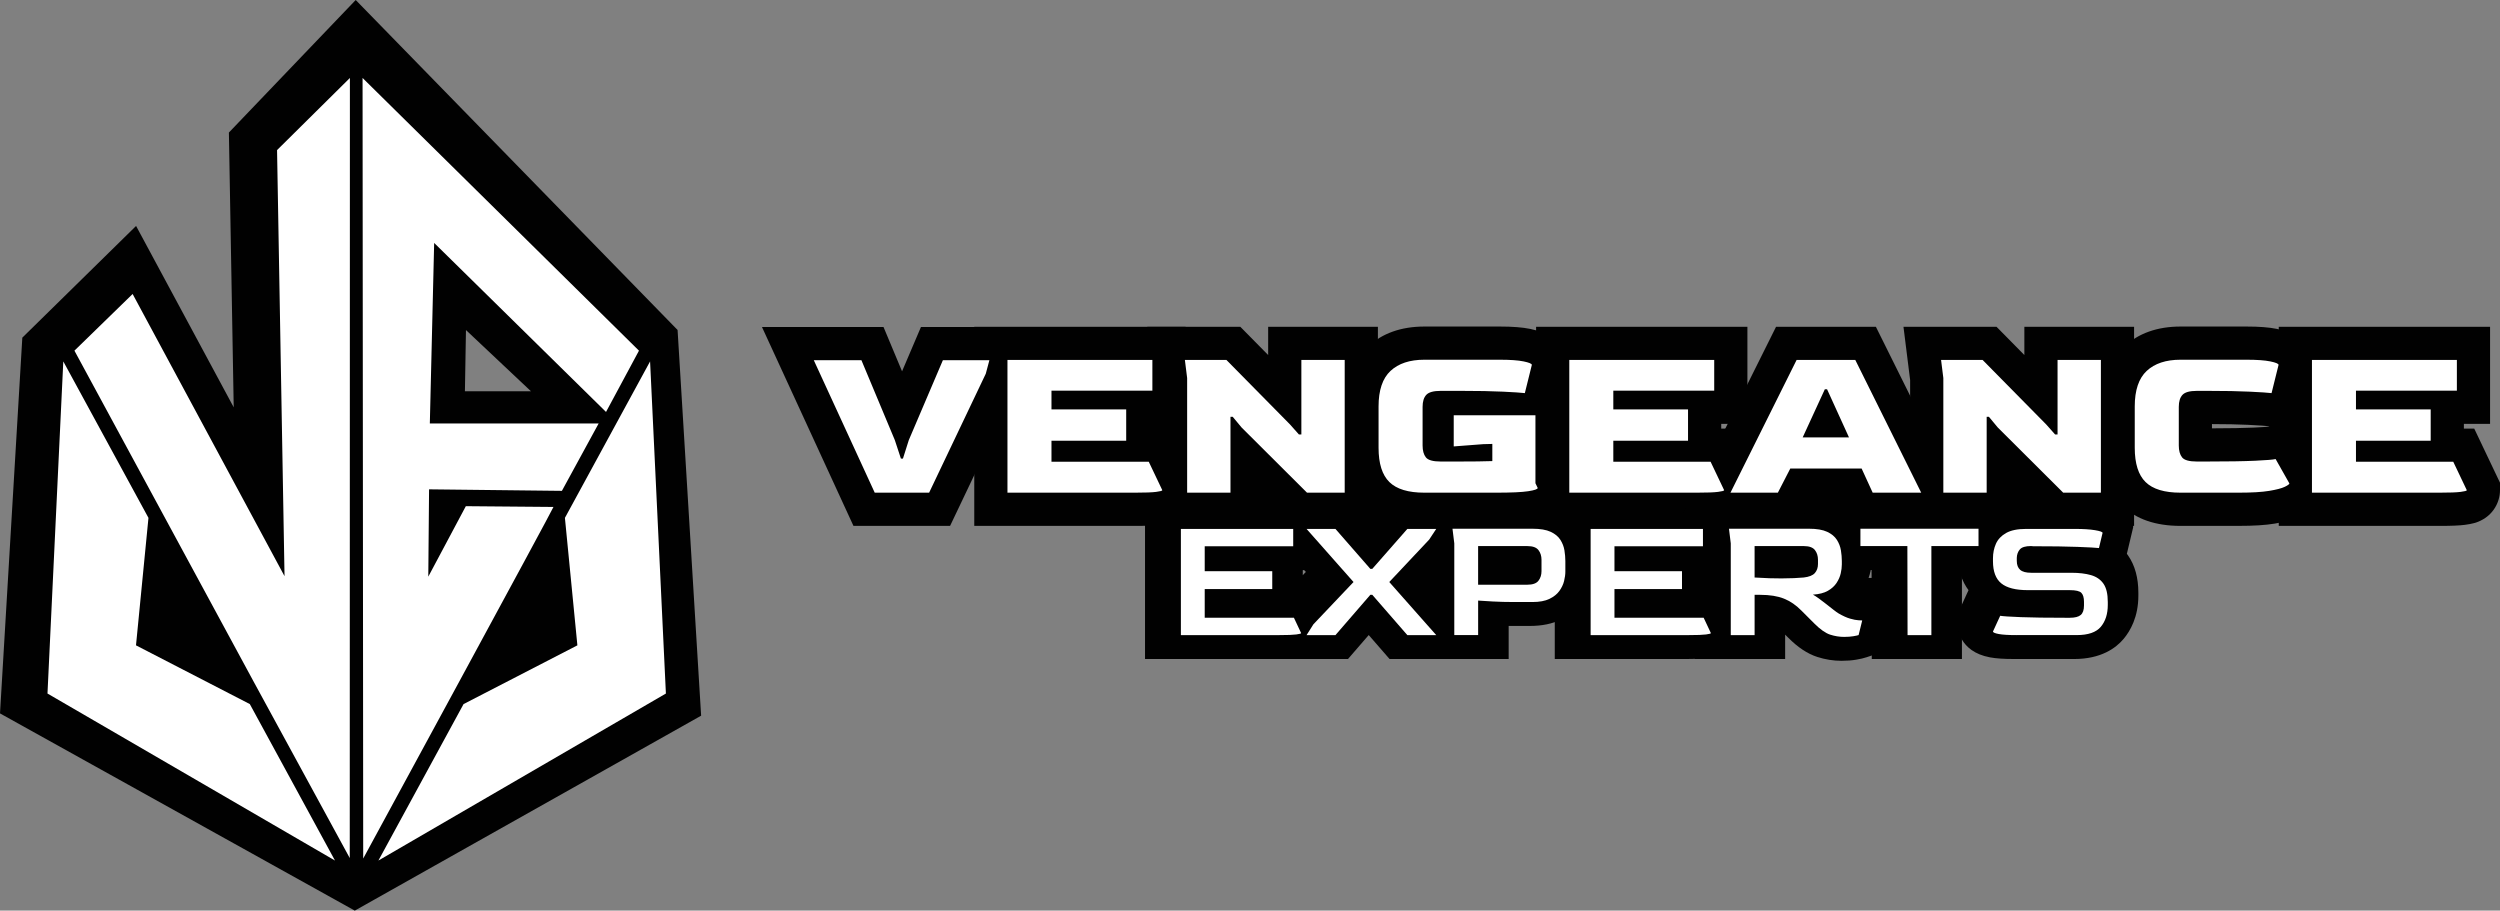 <?xml version="1.0" encoding="UTF-8"?>
<svg id="Layer_2" data-name="Layer 2" xmlns="http://www.w3.org/2000/svg" viewBox="0 0 1882.76 685.79">
  <rect x="0" y="0" width="1882.76" height="685.79" fill="#808080" stroke="none"/>
  <defs>
    <style>
      .cls-1 {
        fill: #fff;
      }

      .cls-2 {
        fill: #010101;
      }
    </style>
  </defs>
  <g id="Layer_1-2" data-name="Layer 1">
    <g>
      <path class="cls-2" d="m510.28,248.51L267.88,0l-95.5,99.82,3.63,206.94-73.53-136.6L16.81,254.28,0,537.26l267.18,148.53,260.84-146.8-17.73-290.47Zm-159.36.05l48.94,46.1h-49.73l.79-46.1Z"/>
      <polygon class="cls-1" points="489.58 272.18 425.44 390.01 434.83 486.01 349.11 530.25 284.97 648.08 501.49 522.3 489.58 272.18"/>
      <polygon class="cls-1" points="47.67 272.18 111.81 390.01 102.42 486.01 188.14 530.25 252.28 648.08 35.76 522.3 47.67 272.18"/>
      <path class="cls-1" d="m190.46,512.3L56.05,264.09l43.83-42.69,114.4,212.52-5.63-320.88,54.86-54.32-.11,587.49-72.95-133.91Z"/>
      <path class="cls-1" d="m273.53,646.56l-.48-587.84,208.16,205.37-24.81,46.15-129.43-127.29-3.26,135.94h127.15l-27.69,50.77-100.04-1.15-.58,65.76,28.27-53.07,66,.58c0,1.05-143.3,264.79-143.3,264.79Z"/>
    </g>
    <g>
      <g>
        <path class="cls-2" d="m887.33,471.3v-79.97h84.59v13.06h-66.64v18.77h50.86v13.46h-50.86v21.62h67.18l5.44,11.56c0,.36-1.22.7-3.67,1.02-2.45.32-6.66.48-12.65.48h-74.26Z"/>
        <path class="cls-2" d="m961.58,496.3h-99.26v-129.97h134.59v63.06h-15.78v3.86h7.18l14.58,30.97v5.59c0,9.59-5.94,20.92-19.22,24.61-1.8.5-3.79.88-6.25,1.2-3.62.47-8.52.68-15.85.68Z"/>
      </g>
      <g>
        <path class="cls-2" d="m981.98,471.3l5.17-8.16,30.19-31.82-35.36-39.98h21.76l26.25,30.06h1.5l26.38-30.06h21.76l-5.3,8.02-30.06,31.96,35.36,39.98h-21.76l-26.38-30.33h-1.5l-26.25,30.33h-21.76Z"/>
        <polygon class="cls-2" points="1135.11 496.3 1046.48 496.3 1030.79 478.26 1015.17 496.3 936.56 496.3 967.33 447.7 983.44 430.72 926.5 366.33 1015.1 366.33 1030.78 384.29 1046.55 366.33 1126.12 366.33 1094 414.93 1078.1 431.83 1135.11 496.3"/>
      </g>
      <g>
        <path class="cls-2" d="m1093.23,471.3v-69.09l-1.36-11.02h60.25c5.8,0,10.36.77,13.67,2.31,3.31,1.54,5.76,3.56,7.34,6.05,1.59,2.5,2.61,5.15,3.06,7.96.45,2.81.68,5.49.68,8.02v8.02c0,2.09-.32,4.42-.95,7-.63,2.58-1.81,5.08-3.54,7.48-1.72,2.4-4.22,4.4-7.48,5.98-3.26,1.59-7.53,2.38-12.78,2.38h-13.87c-5.71,0-11.04-.14-15.98-.41-4.94-.27-8.64-.5-11.08-.68v25.98h-17.95Zm17.95-37.94h36.99c4.08,0,6.89-1,8.43-2.99,1.54-1.99,2.31-4.4,2.31-7.21v-8.57c0-2.9-.77-5.35-2.31-7.34-1.54-1.99-4.31-2.99-8.3-2.99h-37.13v29.1Z"/>
        <path class="cls-2" d="m1136.18,496.3h-67.95v-92.55l-4.64-37.55h88.53c9.57,0,17.49,1.52,24.21,4.64,7.7,3.59,13.71,8.73,17.89,15.29,3.42,5.38,5.65,11.22,6.65,17.38.67,4.14,1,8.18,1,12.02v8.02c0,4.08-.56,8.44-1.67,12.96-1.4,5.69-3.92,11.1-7.5,16.09-4.17,5.81-9.84,10.49-16.88,13.91-6.77,3.29-14.52,4.89-23.71,4.89h-13.87c-.69,0-1.38,0-2.06,0v24.89Z"/>
      </g>
      <g>
        <path class="cls-2" d="m1195.91,471.3v-79.97h84.59v13.06h-66.64v18.77h50.86v13.46h-50.86v21.62h67.18l5.44,11.56c0,.36-1.22.7-3.67,1.02-2.45.32-6.66.48-12.65.48h-74.26Z"/>
        <path class="cls-2" d="m1270.16,496.3h-99.26v-129.97h134.59v63.06h-15.78v3.86h7.18l14.58,30.97v5.59c0,9.59-5.94,20.92-19.22,24.61-1.8.5-3.79.88-6.25,1.2-3.62.47-8.52.68-15.85.68Z"/>
      </g>
      <g>
        <path class="cls-2" d="m1386.99,472.66c-3.63,0-7.19-.57-10.68-1.7-3.49-1.13-7.46-3.92-11.9-8.36l-9.79-9.79c-3.99-4.08-8.36-7.07-13.12-8.98-4.76-1.9-10.72-2.86-17.88-2.86h-4.22v30.33h-17.95v-69.09l-1.36-11.02h60.25c5.8,0,10.36.77,13.67,2.31,3.31,1.54,5.76,3.56,7.34,6.05,1.59,2.5,2.61,5.15,3.06,7.96.45,2.81.68,5.49.68,8.02v2.58c0,2-.27,4.22-.82,6.66-.54,2.45-1.59,4.85-3.13,7.21-1.54,2.36-3.74,4.35-6.6,5.98-2.86,1.63-6.6,2.58-11.22,2.86,1.18.64,2.67,1.61,4.49,2.92,1.81,1.32,3.69,2.74,5.64,4.28,1.95,1.54,3.74,2.95,5.37,4.22,1.63,1.27,2.9,2.18,3.81,2.72,3.26,1.9,6.17,3.22,8.7,3.94,2.54.73,4.62,1.13,6.26,1.22,1.63.09,2.58.14,2.86.14l-2.72,11.02c-.82.27-2.18.57-4.08.88-1.9.32-4.13.48-6.66.48Zm-47.19-44.06c3.45,0,6.53-.07,9.25-.2,2.72-.14,5.17-.29,7.34-.48,3.99-.45,6.78-1.56,8.36-3.33,1.58-1.77,2.38-4.06,2.38-6.87v-3.13c0-2.9-.77-5.35-2.31-7.34-1.54-1.99-4.31-2.99-8.3-2.99h-37.13v23.66c3.99.27,7.66.45,11.02.54,3.35.09,6.48.14,9.38.14Z"/>
        <path class="cls-2" d="m1386.99,497.66c-6.23,0-12.42-.98-18.4-2.92-7.37-2.39-14.52-7.12-21.86-14.47l-2.33-2.33v18.36h-67.95v-73.99l-2.37-1.28,2.37-.14v-17.14l-4.64-37.55h88.53c9.57,0,17.49,1.52,24.21,4.64,7.7,3.59,13.71,8.73,17.89,15.29,3.42,5.38,5.65,11.22,6.65,17.38.67,4.14,1,8.18,1,12.02v2.58c0,3.81-.47,7.87-1.41,12.09-.38,1.71-.86,3.41-1.45,5.07h25.15l-13.67,55.37-13.06,4.36c-2.12.71-4.55,1.27-7.87,1.83-3.31.55-6.84.82-10.79.82Z"/>
      </g>
      <g>
        <path class="cls-2" d="m1434.59,471.3l-.14-67.05h-35.36v-13.06h88.94v13.06h-35.5v67.05h-17.95Z"/>
        <polygon class="cls-2" points="1477.54 496.3 1409.64 496.3 1409.5 429.25 1374.09 429.25 1374.09 366.2 1513.04 366.2 1513.04 429.25 1477.54 429.25 1477.54 496.3"/>
      </g>
      <g>
        <path class="cls-2" d="m1516.87,471.3c-6.17,0-10.7-.27-13.6-.82-2.9-.54-4.35-1.18-4.35-1.9l5.44-11.83c2.08.36,7.28.7,15.57,1.02,8.3.32,19.7.48,34.2.48h2.58c3.9,0,6.66-.7,8.3-2.11,1.63-1.4,2.45-3.78,2.45-7.14v-2.72c0-3.17-.66-5.44-1.97-6.8-1.32-1.36-4.24-2.04-8.77-2.04h-31.55c-9.16,0-15.82-1.7-19.99-5.1-4.17-3.4-6.26-8.95-6.26-16.66v-2.18c0-3.99.75-7.66,2.24-11.02,1.5-3.35,4.06-6.05,7.68-8.09,3.62-2.04,8.61-3.06,14.96-3.06h36.99c6.17,0,11.15.32,14.96.95,3.81.64,5.71,1.32,5.71,2.04l-2.72,11.42c-2.36-.27-7.71-.57-16.05-.88-8.34-.32-19.54-.48-33.59-.48l-1.5-.14c-4.17,0-6.98.84-8.43,2.52-1.45,1.68-2.22,3.79-2.31,6.32v2.31c0,2.99.84,5.24,2.52,6.73,1.68,1.5,4.46,2.24,8.36,2.24h30.19c5.8,0,10.74.59,14.82,1.77,4.08,1.18,7.21,3.33,9.38,6.46,2.18,3.13,3.26,7.73,3.26,13.8v2.18c0,6.8-1.75,12.29-5.24,16.46-3.49,4.17-9.54,6.26-18.16,6.26h-45.15Z"/>
        <path class="cls-2" d="m1562.02,496.3h-45.15c-7.9,0-13.68-.4-18.21-1.24-23.55-4.41-24.74-22.83-24.74-26.48v-5.47l8.57-18.64c-4.69-6.38-8.57-15.64-8.57-28.79v-2.18c0-7.5,1.48-14.63,4.41-21.2,3.68-8.24,9.99-15.05,18.26-19.7,7.5-4.22,16.4-6.27,27.22-6.27h36.99c7.61,0,13.84.42,19.06,1.29,3.45.58,6.18,1.24,8.59,2.1,10.95,3.91,18.02,13.56,18.02,24.6v2.93l-4.72,19.81c.31.42.62.84.92,1.27,5.14,7.38,7.74,16.83,7.74,28.08v2.18c0,15.94-6.02,26.47-11.06,32.5-5.81,6.94-17,15.21-37.33,15.21Z"/>
      </g>
    </g>
    <g>
      <g>
        <path class="cls-2" d="m658.76,371.04l-45.9-99.79h35.87l25.16,60.18,4.59,13.94h1.53l4.42-13.94,25.67-60.18h35.02l-2.72,10.2-42.67,89.59h-40.97Z"/>
        <polygon class="cls-2" points="715.51 396.05 642.74 396.05 573.84 246.26 665.37 246.26 679.34 279.65 693.58 246.26 777.66 246.26 765.96 290.13 715.51 396.05"/>
      </g>
      <g>
        <path class="cls-2" d="m758.72,371.04v-99.96h109.14v23.12h-75.99v14.11h56.27v23.63h-56.27v15.81h73.27l10.2,21.42c0,.45-1.53.88-4.59,1.27-3.06.4-8.33.6-15.81.6h-96.22Z"/>
        <path class="cls-2" d="m854.94,396.05h-121.22v-149.96h159.14v73.12h-19.72v3.55h7.79l19.41,40.77v5.65c0,9.63-6.02,21.01-19.46,24.75-1.95.54-4.16.96-6.93,1.32-4.19.55-10.24.8-19.01.8Z"/>
      </g>
      <g>
        <path class="cls-2" d="m894.04,371.04v-86.36l-1.7-13.6h31.28l47.94,48.62,6.63,7.48h1.87v-56.1h32.64v99.96h-28.39l-49.3-49.13-6.63-7.99h-1.7v57.12h-32.64Z"/>
        <polygon class="cls-2" points="1037.7 396.05 973.98 396.05 951.68 373.82 951.68 396.05 869.04 396.05 869.04 286.24 864.02 246.09 934.07 246.09 955.06 267.37 955.06 246.09 1037.7 246.09 1037.7 396.05"/>
      </g>
      <g>
        <path class="cls-2" d="m1072.71,371.04c-12.13,0-20.91-2.66-26.35-7.99-5.44-5.33-8.16-13.94-8.16-25.84v-31.11c0-12.24,3-21.17,9.01-26.77,6.01-5.61,14.51-8.42,25.5-8.42h56.78c7.82,0,13.79.42,17.93,1.27,4.14.85,6.21,1.73,6.21,2.63l-5.27,21.25c-2.83-.34-8.36-.71-16.57-1.1-8.22-.4-18.56-.59-31.03-.59h-15.81c-5.33,0-8.93.99-10.79,2.98-1.87,1.98-2.8,5.01-2.8,9.09v29.07c0,3.85.82,6.83,2.46,8.92,1.64,2.1,5.36,3.15,11.13,3.15h13.77c5.21,0,9.92-.03,14.11-.08,4.19-.06,7.88-.14,11.05-.25v-12.92l-6.8.17-22.27,1.7v-23.46h61.54v51.17l1.7,3.57c0,.91-2.38,1.73-7.14,2.46-4.76.74-12.81,1.1-24.14,1.1h-54.06Z"/>
        <path class="cls-2" d="m1126.77,396.05h-54.06c-18.84,0-33.59-5.09-43.84-15.13-10.39-10.18-15.67-24.88-15.67-43.7v-31.11c0-19.39,5.7-34.55,16.95-45.05,10.75-10.05,25.08-15.14,42.56-15.14h56.78c9.6,0,17.11.58,22.96,1.79,3.79.78,6.77,1.66,9.4,2.78,12.37,5.25,16.78,16.02,16.78,24.35v3.05l-2.44,9.86h5.17v70.52l1.7,3.57v5.65c0,8.94-4.89,20.19-18.63,24.93-2.67.92-5.75,1.63-9.7,2.24-6.15.95-15.04,1.4-27.96,1.4Z"/>
      </g>
      <g>
        <path class="cls-2" d="m1181.84,371.04v-99.96h109.14v23.12h-75.99v14.11h56.27v23.63h-56.27v15.81h73.27l10.2,21.42c0,.45-1.53.88-4.59,1.27-3.06.4-8.33.6-15.81.6h-96.22Z"/>
        <path class="cls-2" d="m1278.06,396.05h-121.22v-149.96h159.14v73.12h-19.72v3.55h7.79l19.41,40.77v5.65c0,9.63-6.02,21.01-19.46,24.75-1.95.54-4.16.96-6.93,1.32-4.19.55-10.24.8-19.01.8Z"/>
      </g>
      <g>
        <path class="cls-2" d="m1303.22,371.04l49.81-99.96h44.2l49.64,99.96h-36.55l-8.33-18.19h-53.72l-9.35,18.19h-35.7Zm54.4-41.65h34.85l-16.49-36.21h-1.7l-16.66,36.21Z"/>
        <polygon class="cls-2" points="1487.2 396.05 1394.27 396.05 1385.94 377.85 1363.53 377.85 1354.18 396.05 1262.83 396.05 1337.56 246.09 1412.73 246.09 1487.2 396.05"/>
      </g>
      <g>
        <path class="cls-2" d="m1463.53,371.04v-86.36l-1.7-13.6h31.28l47.94,48.62,6.63,7.48h1.87v-56.1h32.64v99.96h-28.39l-49.3-49.13-6.63-7.99h-1.7v57.12h-32.64Z"/>
        <polygon class="cls-2" points="1607.19 396.05 1543.47 396.05 1521.17 373.82 1521.17 396.05 1438.53 396.05 1438.53 286.24 1433.51 246.09 1503.57 246.09 1524.55 267.37 1524.55 246.09 1607.19 246.09 1607.19 396.05"/>
      </g>
      <g>
        <path class="cls-2" d="m1642.2,371.04c-12.13,0-20.91-2.66-26.35-7.99-5.44-5.33-8.16-13.94-8.16-25.84v-31.11c0-12.24,3-21.17,9.01-26.77,6.01-5.61,14.51-8.42,25.5-8.42h49.64c7.82,0,13.8.42,17.94,1.27,4.13.85,6.21,1.73,6.21,2.63l-5.27,21.25c-2.83-.34-8.36-.71-16.57-1.1-8.22-.4-18.56-.59-31.03-.59h-8.67c-5.33,0-8.93.99-10.79,2.98-1.87,1.98-2.8,5.01-2.8,9.09v29.07c0,3.85.82,6.83,2.46,8.92,1.64,2.1,5.36,3.15,11.13,3.15h6.97c16.21,0,28.56-.2,37.06-.6,8.5-.4,13.6-.82,15.3-1.27l10.37,18.36c0,.57-1.16,1.42-3.48,2.55-2.32,1.13-6.23,2.15-11.73,3.06-5.5.91-13.12,1.36-22.87,1.36h-43.86Z"/>
        <path class="cls-2" d="m1686.06,396.05h-43.86c-18.84,0-33.59-5.09-43.84-15.13-10.39-10.18-15.67-24.88-15.67-43.7v-31.11c0-19.39,5.7-34.55,16.95-45.05,10.75-10.05,25.08-15.14,42.56-15.14h49.64c9.6,0,17.11.58,22.96,1.79,3.79.78,6.77,1.66,9.4,2.77,12.37,5.25,16.78,16.02,16.78,24.35v3.05l-11.23,45.29,19.39,34.34v6.57c0,7.52-3.04,17.96-17.53,25.02-4.68,2.28-10.42,3.9-18.62,5.25-6.89,1.14-15.7,1.69-26.93,1.69Zm-20.22-76.67v3.2c13.62-.03,24.18-.22,31.46-.56,7.01-.33,9.95-.6,11-.72l.87-.23-1.43-.17c-1-.12-4.45-.45-14.81-.96-7.19-.35-16.3-.54-27.08-.56Zm42.93,1.86h0,0Z"/>
      </g>
      <g>
        <path class="cls-2" d="m1741.14,371.04v-99.96h109.14v23.12h-75.99v14.11h56.27v23.63h-56.27v15.81h73.27l10.2,21.42c0,.45-1.53.88-4.59,1.27-3.06.4-8.33.6-15.81.6h-96.22Z"/>
        <path class="cls-2" d="m1837.36,396.05h-121.22v-149.96h159.14v73.12h-19.72v3.55h7.79l19.41,40.77v5.65c0,9.63-6.02,21.01-19.46,24.75-1.95.54-4.16.96-6.93,1.32-4.19.55-10.24.8-19.01.8Z"/>
      </g>
    </g>
    <g>
      <path class="cls-1" d="m889.33,478.3v-79.97h84.59v13.06h-66.64v18.77h50.86v13.46h-50.86v21.62h67.18l5.44,11.56c0,.36-1.22.7-3.67,1.02-2.45.32-6.66.48-12.65.48h-74.26Z"/>
      <path class="cls-1" d="m983.98,478.3l5.17-8.16,30.19-31.82-35.36-39.98h21.76l26.25,30.06h1.5l26.38-30.06h21.76l-5.3,8.02-30.06,31.96,35.36,39.98h-21.76l-26.38-30.33h-1.5l-26.25,30.33h-21.76Z"/>
      <path class="cls-1" d="m1095.23,478.3v-69.09l-1.36-11.02h60.25c5.8,0,10.36.77,13.67,2.31,3.31,1.54,5.76,3.56,7.34,6.05,1.59,2.5,2.61,5.15,3.06,7.96.45,2.81.68,5.49.68,8.02v8.02c0,2.09-.32,4.42-.95,7-.63,2.58-1.81,5.08-3.54,7.48-1.72,2.4-4.22,4.4-7.48,5.98-3.26,1.59-7.53,2.38-12.78,2.38h-13.87c-5.71,0-11.04-.14-15.98-.41-4.94-.27-8.64-.5-11.08-.68v25.98h-17.95Zm17.95-37.94h36.99c4.08,0,6.89-1,8.43-2.99,1.54-1.99,2.31-4.4,2.31-7.21v-8.57c0-2.9-.77-5.35-2.31-7.34-1.54-1.99-4.31-2.99-8.3-2.99h-37.13v29.1Z"/>
      <path class="cls-1" d="m1197.91,478.3v-79.97h84.59v13.06h-66.64v18.77h50.86v13.46h-50.86v21.62h67.18l5.44,11.56c0,.36-1.22.7-3.67,1.02-2.45.32-6.66.48-12.65.48h-74.26Z"/>
      <path class="cls-1" d="m1388.99,479.66c-3.63,0-7.19-.57-10.68-1.7-3.49-1.13-7.46-3.92-11.9-8.36l-9.79-9.79c-3.99-4.08-8.36-7.07-13.12-8.98-4.76-1.9-10.72-2.86-17.88-2.86h-4.22v30.33h-17.95v-69.09l-1.36-11.02h60.25c5.8,0,10.36.77,13.67,2.31,3.31,1.54,5.76,3.56,7.34,6.05,1.59,2.5,2.61,5.15,3.06,7.96.45,2.81.68,5.49.68,8.02v2.58c0,2-.27,4.22-.82,6.66-.54,2.45-1.59,4.85-3.13,7.21-1.54,2.36-3.74,4.35-6.6,5.98-2.86,1.63-6.6,2.58-11.22,2.86,1.18.64,2.67,1.61,4.49,2.92,1.81,1.32,3.69,2.74,5.64,4.28,1.95,1.54,3.74,2.95,5.37,4.22,1.63,1.27,2.9,2.18,3.81,2.72,3.26,1.9,6.17,3.22,8.7,3.94,2.54.73,4.62,1.13,6.26,1.22,1.63.09,2.58.14,2.86.14l-2.72,11.02c-.82.27-2.18.57-4.08.88-1.9.32-4.13.48-6.66.48Zm-47.19-44.06c3.45,0,6.53-.07,9.25-.2,2.72-.14,5.17-.29,7.34-.48,3.99-.45,6.78-1.56,8.36-3.33,1.58-1.77,2.38-4.06,2.38-6.87v-3.13c0-2.9-.77-5.35-2.31-7.34-1.54-1.99-4.31-2.99-8.3-2.99h-37.13v23.66c3.99.27,7.66.45,11.02.54,3.35.09,6.48.14,9.38.14Z"/>
      <path class="cls-1" d="m1436.59,478.3l-.14-67.05h-35.36v-13.06h88.94v13.06h-35.5v67.05h-17.95Z"/>
      <path class="cls-1" d="m1518.87,478.3c-6.17,0-10.7-.27-13.6-.82-2.9-.54-4.35-1.18-4.35-1.9l5.44-11.83c2.08.36,7.28.7,15.57,1.02,8.3.32,19.7.48,34.2.48h2.58c3.9,0,6.66-.7,8.3-2.11,1.63-1.4,2.45-3.78,2.45-7.14v-2.72c0-3.17-.66-5.44-1.97-6.8-1.32-1.36-4.24-2.04-8.77-2.04h-31.55c-9.16,0-15.82-1.7-19.99-5.1-4.17-3.4-6.26-8.95-6.26-16.66v-2.18c0-3.99.75-7.66,2.24-11.02,1.5-3.35,4.06-6.05,7.68-8.09,3.62-2.04,8.61-3.06,14.96-3.06h36.99c6.17,0,11.15.32,14.96.95,3.81.64,5.71,1.32,5.71,2.04l-2.72,11.42c-2.36-.27-7.71-.57-16.05-.88-8.34-.32-19.54-.48-33.59-.48l-1.5-.14c-4.17,0-6.98.84-8.43,2.52-1.45,1.68-2.22,3.79-2.31,6.32v2.31c0,2.99.84,5.24,2.52,6.73,1.68,1.5,4.46,2.24,8.36,2.24h30.19c5.8,0,10.74.59,14.82,1.77,4.08,1.18,7.21,3.33,9.38,6.46,2.18,3.13,3.26,7.73,3.26,13.8v2.18c0,6.8-1.75,12.29-5.24,16.46-3.49,4.17-9.54,6.26-18.16,6.26h-45.15Z"/>
    </g>
    <g>
      <path class="cls-1" d="m658.76,371.04l-45.9-99.79h35.87l25.16,60.18,4.59,13.94h1.53l4.42-13.94,25.67-60.18h35.02l-2.72,10.2-42.67,89.59h-40.97Z"/>
      <path class="cls-1" d="m758.72,371.04v-99.96h109.14v23.12h-75.99v14.11h56.27v23.63h-56.27v15.81h73.27l10.2,21.42c0,.45-1.53.88-4.59,1.27-3.06.4-8.33.6-15.81.6h-96.22Z"/>
      <path class="cls-1" d="m894.04,371.04v-86.36l-1.7-13.6h31.28l47.94,48.62,6.63,7.48h1.87v-56.1h32.64v99.96h-28.39l-49.3-49.13-6.63-7.99h-1.7v57.12h-32.64Z"/>
      <path class="cls-1" d="m1072.71,371.04c-12.13,0-20.91-2.66-26.35-7.99-5.44-5.33-8.16-13.94-8.16-25.84v-31.11c0-12.24,3-21.17,9.01-26.77,6.01-5.61,14.51-8.42,25.5-8.42h56.78c7.82,0,13.79.42,17.93,1.27,4.14.85,6.21,1.73,6.21,2.63l-5.27,21.25c-2.83-.34-8.36-.71-16.57-1.1-8.22-.4-18.56-.59-31.03-.59h-15.81c-5.33,0-8.93.99-10.79,2.98-1.87,1.98-2.8,5.01-2.8,9.09v29.07c0,3.85.82,6.83,2.46,8.92,1.64,2.1,5.36,3.15,11.13,3.15h13.77c5.21,0,9.92-.03,14.11-.08,4.19-.06,7.88-.14,11.05-.25v-12.92l-6.8.17-22.27,1.7v-23.46h61.54v51.17l1.7,3.57c0,.91-2.38,1.73-7.14,2.46-4.76.74-12.81,1.1-24.14,1.1h-54.06Z"/>
      <path class="cls-1" d="m1181.84,371.04v-99.96h109.14v23.12h-75.99v14.11h56.27v23.63h-56.27v15.81h73.27l10.2,21.42c0,.45-1.53.88-4.59,1.27-3.06.4-8.33.6-15.81.6h-96.22Z"/>
      <path class="cls-1" d="m1303.22,371.04l49.81-99.96h44.2l49.64,99.96h-36.55l-8.33-18.19h-53.72l-9.35,18.19h-35.7Zm54.4-41.65h34.85l-16.49-36.21h-1.7l-16.66,36.21Z"/>
      <path class="cls-1" d="m1463.53,371.04v-86.36l-1.7-13.6h31.28l47.94,48.62,6.63,7.48h1.87v-56.1h32.64v99.96h-28.39l-49.3-49.13-6.63-7.99h-1.7v57.12h-32.64Z"/>
      <path class="cls-1" d="m1642.2,371.04c-12.13,0-20.91-2.66-26.35-7.99-5.44-5.33-8.16-13.94-8.16-25.84v-31.11c0-12.24,3-21.17,9.01-26.77,6.01-5.61,14.51-8.42,25.5-8.42h49.64c7.82,0,13.8.42,17.94,1.27,4.13.85,6.21,1.73,6.21,2.63l-5.27,21.25c-2.83-.34-8.36-.71-16.57-1.1-8.22-.4-18.56-.59-31.03-.59h-8.67c-5.33,0-8.93.99-10.79,2.98-1.87,1.98-2.8,5.01-2.8,9.09v29.07c0,3.85.82,6.83,2.46,8.92,1.64,2.1,5.36,3.15,11.13,3.15h6.97c16.21,0,28.56-.2,37.06-.6,8.5-.4,13.6-.82,15.3-1.27l10.37,18.36c0,.57-1.16,1.42-3.48,2.55-2.32,1.13-6.23,2.15-11.73,3.06-5.5.91-13.12,1.36-22.87,1.36h-43.86Z"/>
      <path class="cls-1" d="m1741.14,371.04v-99.96h109.14v23.12h-75.99v14.11h56.27v23.63h-56.27v15.81h73.27l10.2,21.42c0,.45-1.53.88-4.59,1.27-3.06.4-8.33.6-15.81.6h-96.22Z"/>
    </g>
  </g>
</svg>